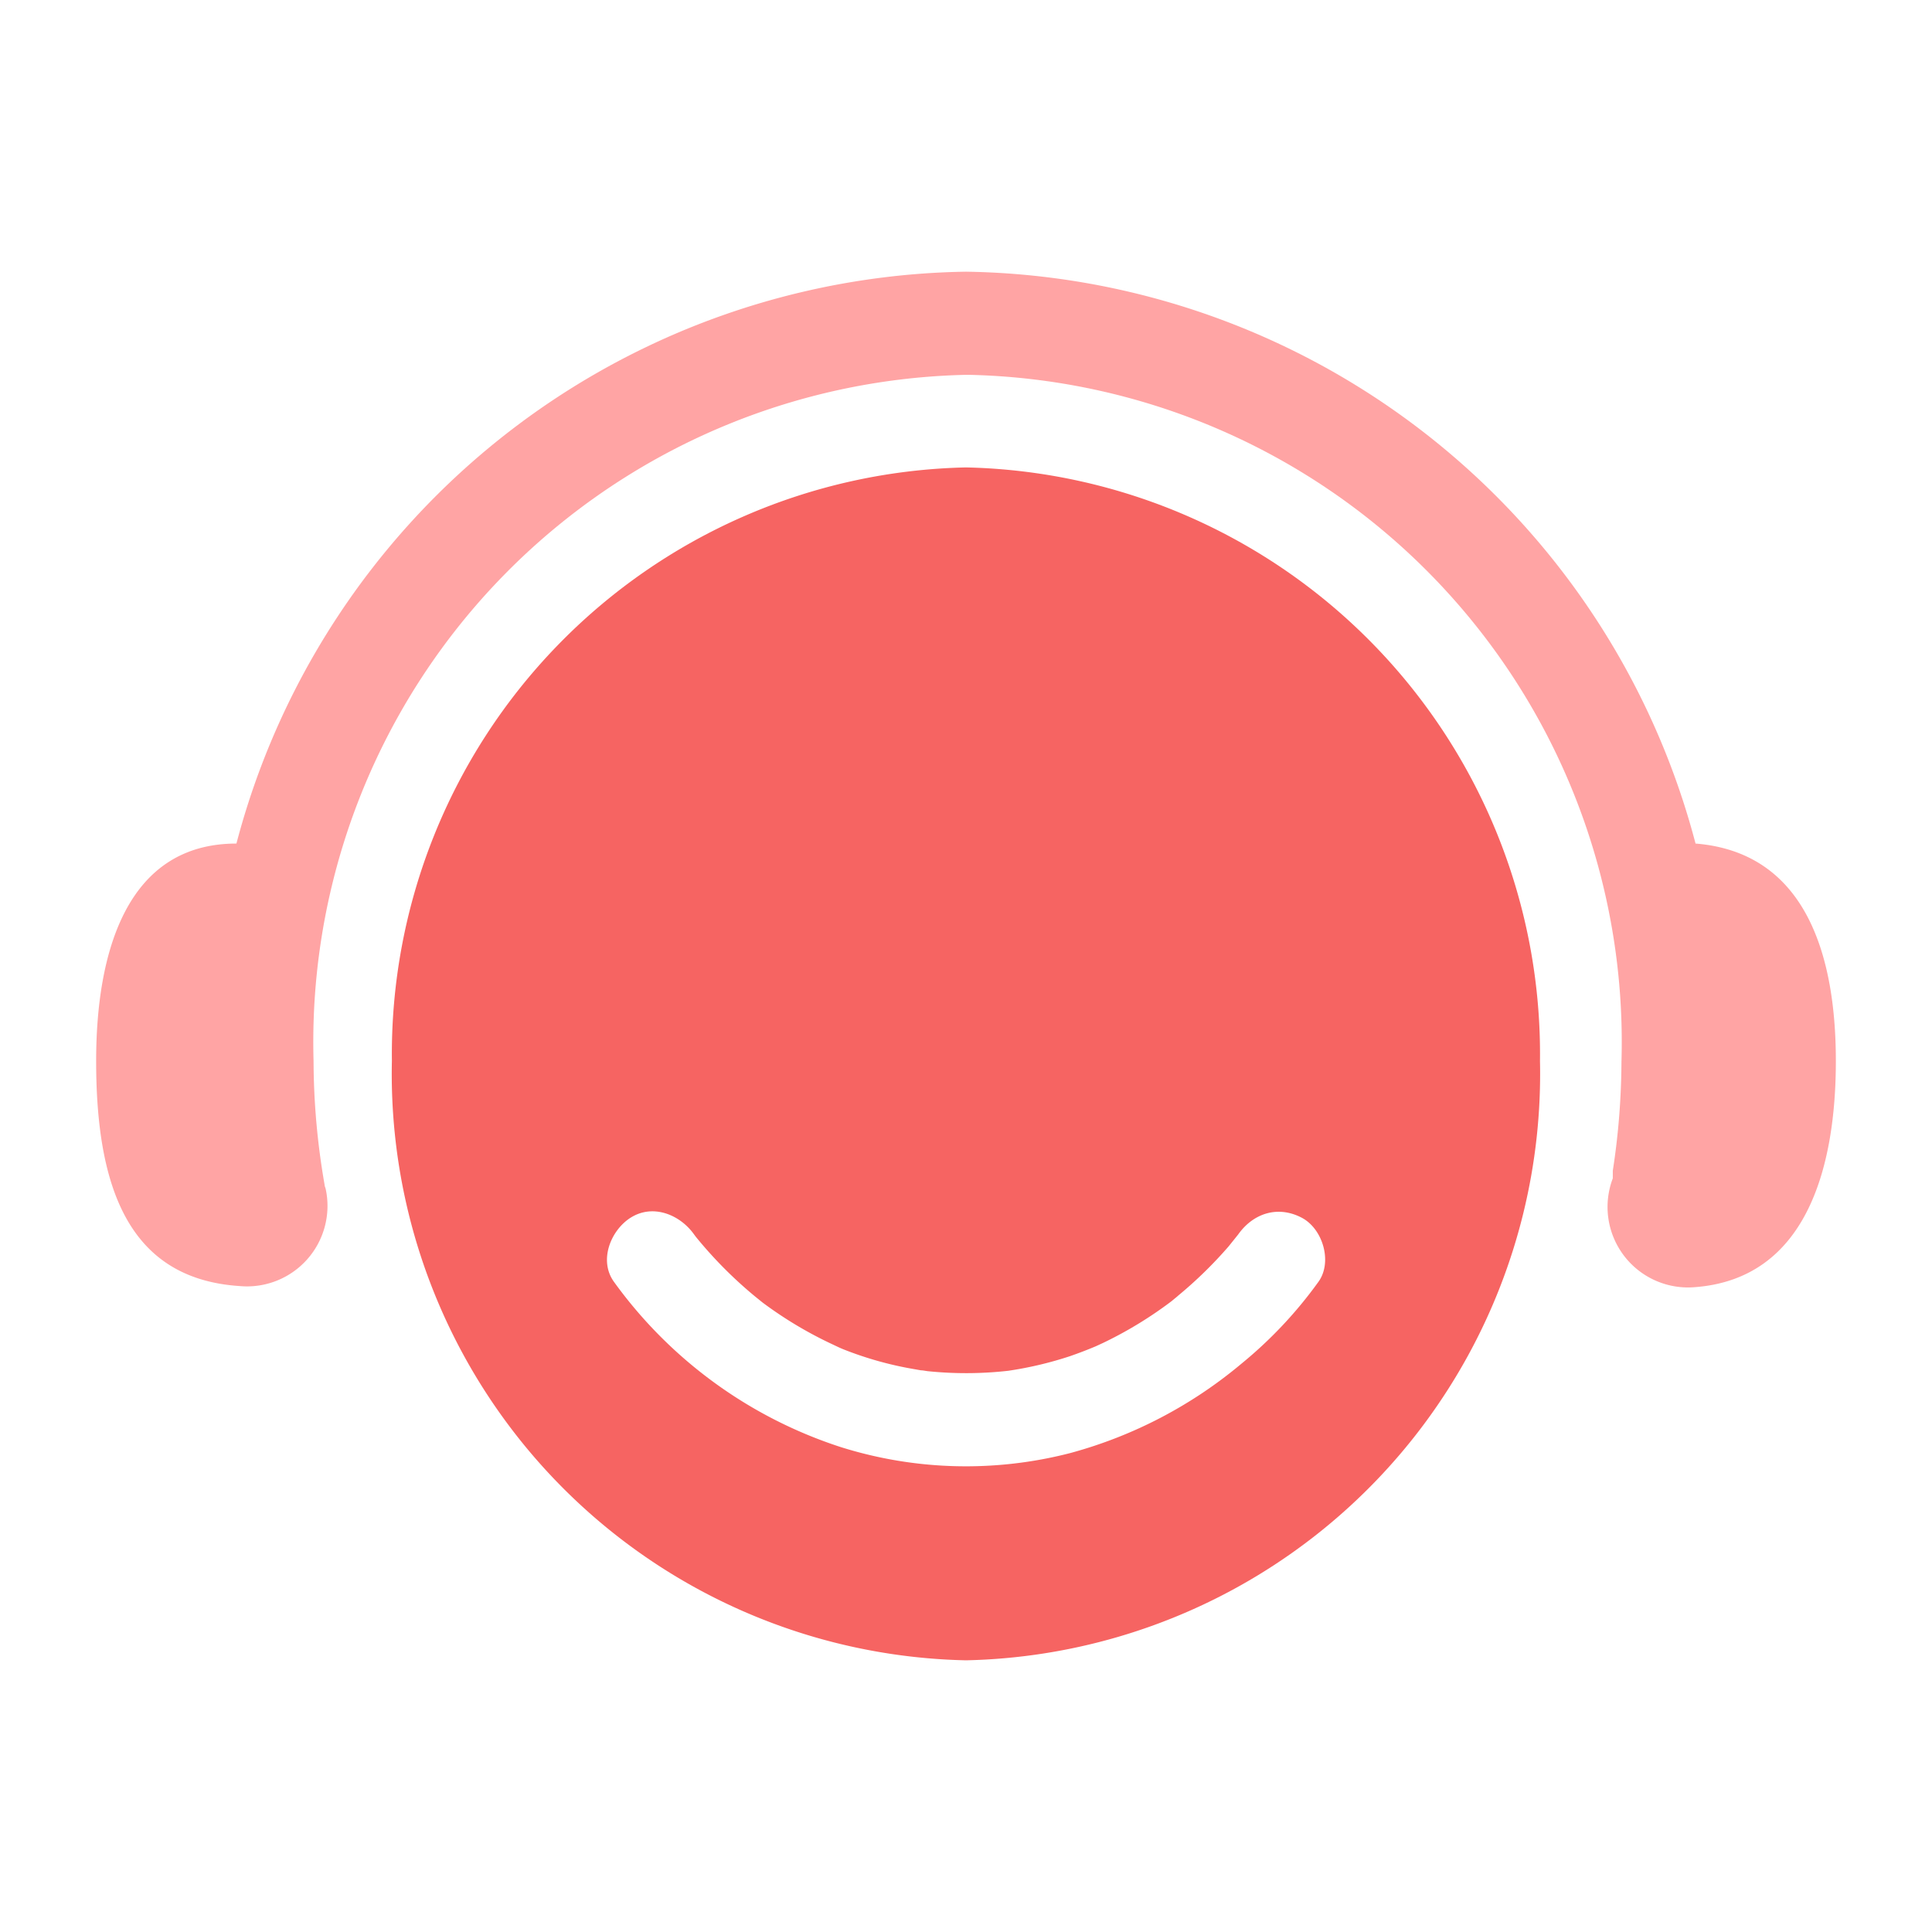 <?xml version="1.0" standalone="no"?><!DOCTYPE svg PUBLIC "-//W3C//DTD SVG 1.1//EN" "http://www.w3.org/Graphics/SVG/1.1/DTD/svg11.dtd"><svg t="1729428732587" class="icon" viewBox="0 0 1024 1024" version="1.1" xmlns="http://www.w3.org/2000/svg" p-id="3765" xmlns:xlink="http://www.w3.org/1999/xlink" width="200" height="200"><path d="M511.968 247.744h-0.032H512h-0.032z m0 0a310.992 310.992 0 0 0-304.256 314.608A310.912 310.912 0 0 0 512 880a310.944 310.944 0 0 0 304.224-317.648 311.008 311.008 0 0 0-304.256-314.608zM334.144 645.472c11.92-7.632 26.336-1.68 33.792 8.896l0.928 1.232a225.424 225.424 0 0 0 31.2 31.44l3.52 2.848 0.64 0.512c11.488 8.576 23.84 15.968 36.832 22.048l3.968 1.872 1.568 0.672c12 4.8 24.512 8.352 37.28 10.56l4.272 0.752c0.736 0 1.52 0.128 2.256 0.256l1.168 0.176c14.24 1.472 28.576 1.408 42.8-0.192a194.288 194.288 0 0 0 32.8-7.76c4.592-1.6 9.12-3.328 13.6-5.216l3.92-1.808a212.064 212.064 0 0 0 36.096-21.984l0.688-0.56 1.28-1.072c0.64-0.496 1.248-1.008 1.824-1.536a224.976 224.976 0 0 0 26.592-25.968l5.088-6.336c8-11.312 21.12-15.536 33.792-8.832 11.008 5.84 16.288 23.248 8.832 33.808a227.424 227.424 0 0 1-41.008 43.6 237.712 237.712 0 0 1-90.4 47.216 221.12 221.12 0 0 1-121.824-3.104 239.184 239.184 0 0 1-120.32-87.712c-8.032-11.312-1.632-27.088 8.8-33.808z" fill="#F66462" p-id="3766"></path><path d="M512 144a406.176 406.176 0 0 1 386.672 303.104c57.6 4.608 74.368 57.664 74.368 115.248 0 57.6-16.16 115.248-74.368 119.84a42.672 42.672 0 0 1-43.856-57.648v-4.048c2.976-19.072 4.48-38.32 4.592-57.648A353.76 353.76 0 0 0 513.6 198.672h-1.6a353.76 353.76 0 0 0-345.808 363.68c0.08 21.968 2.032 43.904 5.84 65.536l0.064 0.64 0.496 1.488a42.672 42.672 0 0 1-45.664 51.616c-59.824-3.968-75.968-54.112-75.968-119.28 0-57.6 16.16-115.248 74.352-115.248A406.24 406.24 0 0 1 512 144z" fill="#FFA4A4" p-id="3767"></path></svg>